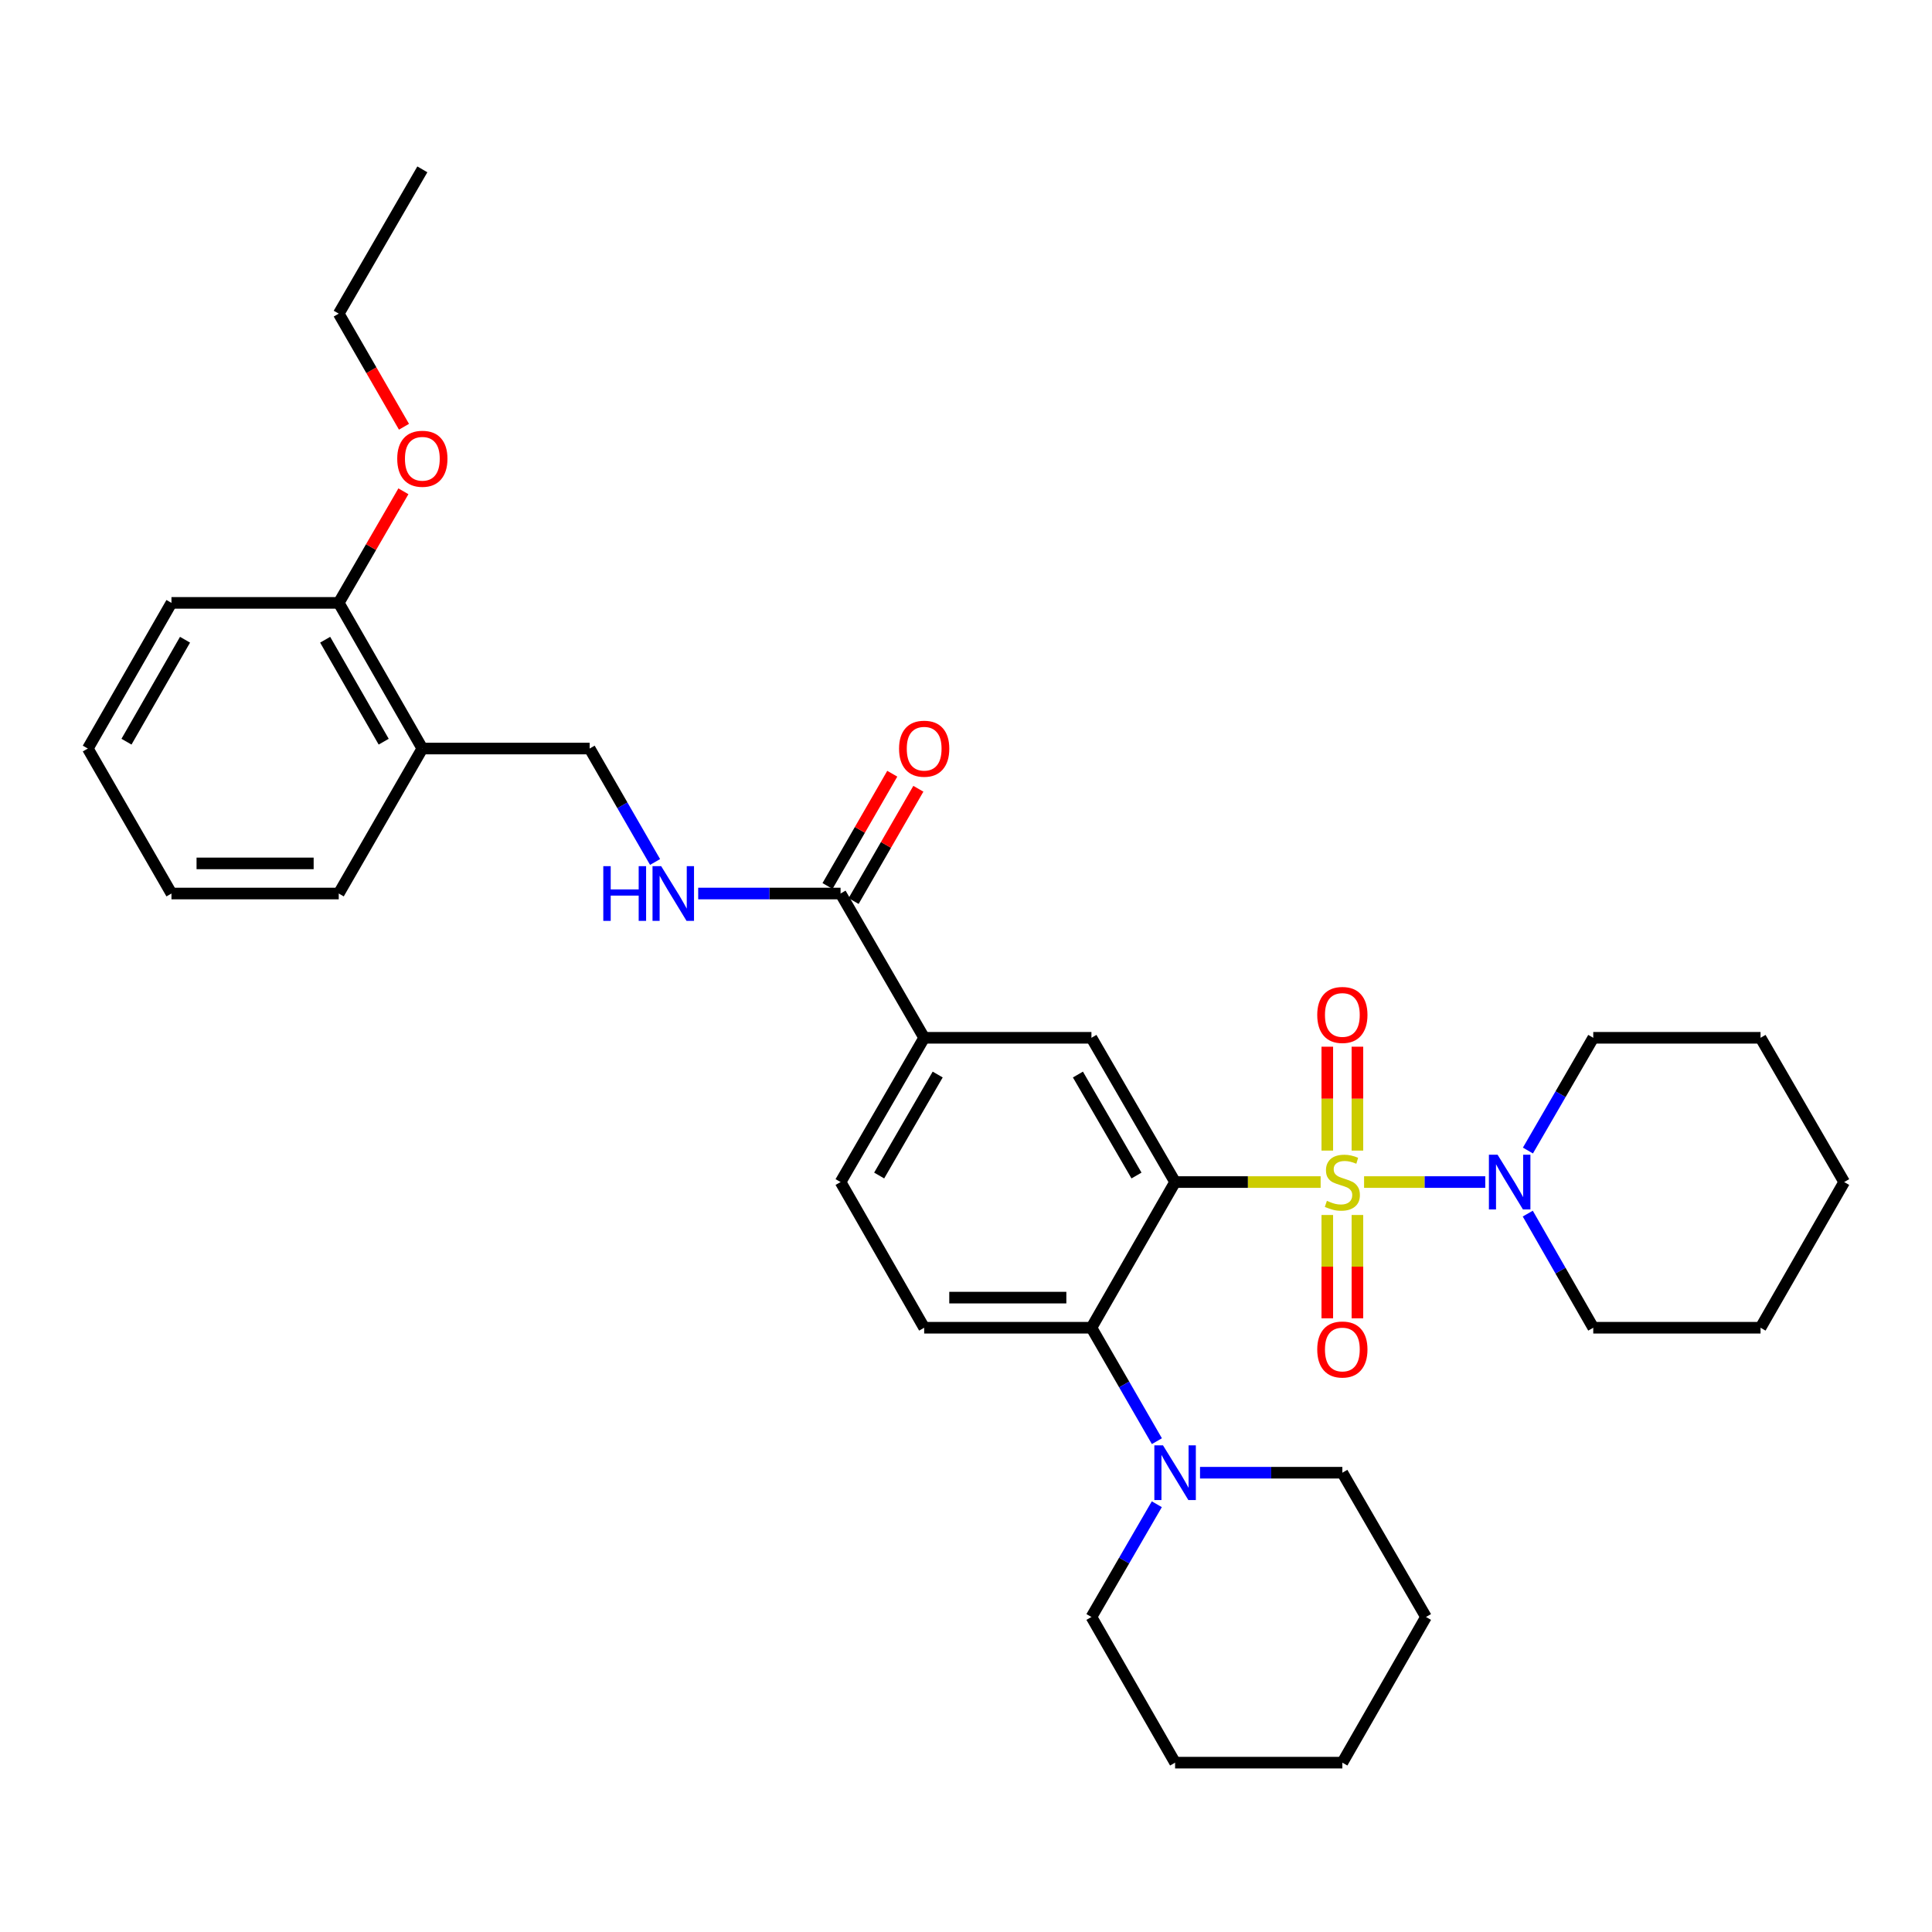 <?xml version='1.0' encoding='iso-8859-1'?>
<svg version='1.1' baseProfile='full'
              xmlns='http://www.w3.org/2000/svg'
                      xmlns:rdkit='http://www.rdkit.org/xml'
                      xmlns:xlink='http://www.w3.org/1999/xlink'
                  xml:space='preserve'
width='1000px' height='1000px' viewBox='0 0 1000 1000'>
<!-- END OF HEADER -->
<rect style='opacity:1.0;fill:#FFFFFF;stroke:none' width='1000' height='1000' x='0' y='0'> </rect>
<path class='bond-0' d='M 683.557,611.829 L 645.892,611.829' style='fill:none;fill-rule:evenodd;stroke:#CCCC00;stroke-width:6px;stroke-linecap:butt;stroke-linejoin:miter;stroke-opacity:1' />
<path class='bond-0' d='M 645.892,611.829 L 608.226,611.829' style='fill:none;fill-rule:evenodd;stroke:#000000;stroke-width:6px;stroke-linecap:butt;stroke-linejoin:miter;stroke-opacity:1' />
<path class='bond-2' d='M 706.046,611.829 L 737.408,611.829' style='fill:none;fill-rule:evenodd;stroke:#CCCC00;stroke-width:6px;stroke-linecap:butt;stroke-linejoin:miter;stroke-opacity:1' />
<path class='bond-2' d='M 737.408,611.829 L 768.771,611.829' style='fill:none;fill-rule:evenodd;stroke:#0000FF;stroke-width:6px;stroke-linecap:butt;stroke-linejoin:miter;stroke-opacity:1' />
<path class='bond-7' d='M 687.007,628.873 L 687.007,655.614' style='fill:none;fill-rule:evenodd;stroke:#CCCC00;stroke-width:6px;stroke-linecap:butt;stroke-linejoin:miter;stroke-opacity:1' />
<path class='bond-7' d='M 687.007,655.614 L 687.007,682.354' style='fill:none;fill-rule:evenodd;stroke:#FF0000;stroke-width:6px;stroke-linecap:butt;stroke-linejoin:miter;stroke-opacity:1' />
<path class='bond-7' d='M 702.596,628.873 L 702.596,655.614' style='fill:none;fill-rule:evenodd;stroke:#CCCC00;stroke-width:6px;stroke-linecap:butt;stroke-linejoin:miter;stroke-opacity:1' />
<path class='bond-7' d='M 702.596,655.614 L 702.596,682.354' style='fill:none;fill-rule:evenodd;stroke:#FF0000;stroke-width:6px;stroke-linecap:butt;stroke-linejoin:miter;stroke-opacity:1' />
<path class='bond-8' d='M 702.596,595.544 L 702.596,568.657' style='fill:none;fill-rule:evenodd;stroke:#CCCC00;stroke-width:6px;stroke-linecap:butt;stroke-linejoin:miter;stroke-opacity:1' />
<path class='bond-8' d='M 702.596,568.657 L 702.596,541.77' style='fill:none;fill-rule:evenodd;stroke:#FF0000;stroke-width:6px;stroke-linecap:butt;stroke-linejoin:miter;stroke-opacity:1' />
<path class='bond-8' d='M 687.007,595.544 L 687.007,568.657' style='fill:none;fill-rule:evenodd;stroke:#CCCC00;stroke-width:6px;stroke-linecap:butt;stroke-linejoin:miter;stroke-opacity:1' />
<path class='bond-8' d='M 687.007,568.657 L 687.007,541.77' style='fill:none;fill-rule:evenodd;stroke:#FF0000;stroke-width:6px;stroke-linecap:butt;stroke-linejoin:miter;stroke-opacity:1' />
<path class='bond-1' d='M 608.226,611.829 L 564.925,687.233' style='fill:none;fill-rule:evenodd;stroke:#000000;stroke-width:6px;stroke-linecap:butt;stroke-linejoin:miter;stroke-opacity:1' />
<path class='bond-3' d='M 608.226,611.829 L 564.925,537.161' style='fill:none;fill-rule:evenodd;stroke:#000000;stroke-width:6px;stroke-linecap:butt;stroke-linejoin:miter;stroke-opacity:1' />
<path class='bond-3' d='M 588.246,608.448 L 557.935,556.181' style='fill:none;fill-rule:evenodd;stroke:#000000;stroke-width:6px;stroke-linecap:butt;stroke-linejoin:miter;stroke-opacity:1' />
<path class='bond-4' d='M 564.925,687.233 L 581.865,716.59' style='fill:none;fill-rule:evenodd;stroke:#000000;stroke-width:6px;stroke-linecap:butt;stroke-linejoin:miter;stroke-opacity:1' />
<path class='bond-4' d='M 581.865,716.59 L 598.805,745.947' style='fill:none;fill-rule:evenodd;stroke:#0000FF;stroke-width:6px;stroke-linecap:butt;stroke-linejoin:miter;stroke-opacity:1' />
<path class='bond-10' d='M 564.925,687.233 L 478.35,687.233' style='fill:none;fill-rule:evenodd;stroke:#000000;stroke-width:6px;stroke-linecap:butt;stroke-linejoin:miter;stroke-opacity:1' />
<path class='bond-10' d='M 551.939,671.644 L 491.336,671.644' style='fill:none;fill-rule:evenodd;stroke:#000000;stroke-width:6px;stroke-linecap:butt;stroke-linejoin:miter;stroke-opacity:1' />
<path class='bond-16' d='M 790.851,595.511 L 807.76,566.336' style='fill:none;fill-rule:evenodd;stroke:#0000FF;stroke-width:6px;stroke-linecap:butt;stroke-linejoin:miter;stroke-opacity:1' />
<path class='bond-16' d='M 807.76,566.336 L 824.669,537.161' style='fill:none;fill-rule:evenodd;stroke:#000000;stroke-width:6px;stroke-linecap:butt;stroke-linejoin:miter;stroke-opacity:1' />
<path class='bond-17' d='M 790.768,628.162 L 807.719,657.697' style='fill:none;fill-rule:evenodd;stroke:#0000FF;stroke-width:6px;stroke-linecap:butt;stroke-linejoin:miter;stroke-opacity:1' />
<path class='bond-17' d='M 807.719,657.697 L 824.669,687.233' style='fill:none;fill-rule:evenodd;stroke:#000000;stroke-width:6px;stroke-linecap:butt;stroke-linejoin:miter;stroke-opacity:1' />
<path class='bond-6' d='M 564.925,537.161 L 478.35,537.161' style='fill:none;fill-rule:evenodd;stroke:#000000;stroke-width:6px;stroke-linecap:butt;stroke-linejoin:miter;stroke-opacity:1' />
<path class='bond-19' d='M 621.13,762.273 L 657.966,762.273' style='fill:none;fill-rule:evenodd;stroke:#0000FF;stroke-width:6px;stroke-linecap:butt;stroke-linejoin:miter;stroke-opacity:1' />
<path class='bond-19' d='M 657.966,762.273 L 694.801,762.273' style='fill:none;fill-rule:evenodd;stroke:#000000;stroke-width:6px;stroke-linecap:butt;stroke-linejoin:miter;stroke-opacity:1' />
<path class='bond-20' d='M 598.764,778.591 L 581.845,807.77' style='fill:none;fill-rule:evenodd;stroke:#0000FF;stroke-width:6px;stroke-linecap:butt;stroke-linejoin:miter;stroke-opacity:1' />
<path class='bond-20' d='M 581.845,807.77 L 564.925,836.949' style='fill:none;fill-rule:evenodd;stroke:#000000;stroke-width:6px;stroke-linecap:butt;stroke-linejoin:miter;stroke-opacity:1' />
<path class='bond-5' d='M 435.075,462.484 L 478.35,537.161' style='fill:none;fill-rule:evenodd;stroke:#000000;stroke-width:6px;stroke-linecap:butt;stroke-linejoin:miter;stroke-opacity:1' />
<path class='bond-9' d='M 435.075,462.484 L 398.231,462.484' style='fill:none;fill-rule:evenodd;stroke:#000000;stroke-width:6px;stroke-linecap:butt;stroke-linejoin:miter;stroke-opacity:1' />
<path class='bond-9' d='M 398.231,462.484 L 361.387,462.484' style='fill:none;fill-rule:evenodd;stroke:#0000FF;stroke-width:6px;stroke-linecap:butt;stroke-linejoin:miter;stroke-opacity:1' />
<path class='bond-14' d='M 441.827,466.378 L 458.584,437.321' style='fill:none;fill-rule:evenodd;stroke:#000000;stroke-width:6px;stroke-linecap:butt;stroke-linejoin:miter;stroke-opacity:1' />
<path class='bond-14' d='M 458.584,437.321 L 475.341,408.263' style='fill:none;fill-rule:evenodd;stroke:#FF0000;stroke-width:6px;stroke-linecap:butt;stroke-linejoin:miter;stroke-opacity:1' />
<path class='bond-14' d='M 428.323,458.591 L 445.08,429.533' style='fill:none;fill-rule:evenodd;stroke:#000000;stroke-width:6px;stroke-linecap:butt;stroke-linejoin:miter;stroke-opacity:1' />
<path class='bond-14' d='M 445.08,429.533 L 461.837,400.476' style='fill:none;fill-rule:evenodd;stroke:#FF0000;stroke-width:6px;stroke-linecap:butt;stroke-linejoin:miter;stroke-opacity:1' />
<path class='bond-13' d='M 478.35,537.161 L 435.075,611.829' style='fill:none;fill-rule:evenodd;stroke:#000000;stroke-width:6px;stroke-linecap:butt;stroke-linejoin:miter;stroke-opacity:1' />
<path class='bond-13' d='M 485.345,556.177 L 455.053,608.445' style='fill:none;fill-rule:evenodd;stroke:#000000;stroke-width:6px;stroke-linecap:butt;stroke-linejoin:miter;stroke-opacity:1' />
<path class='bond-12' d='M 339.065,446.159 L 322.132,416.801' style='fill:none;fill-rule:evenodd;stroke:#0000FF;stroke-width:6px;stroke-linecap:butt;stroke-linejoin:miter;stroke-opacity:1' />
<path class='bond-12' d='M 322.132,416.801 L 305.199,387.444' style='fill:none;fill-rule:evenodd;stroke:#000000;stroke-width:6px;stroke-linecap:butt;stroke-linejoin:miter;stroke-opacity:1' />
<path class='bond-34' d='M 478.35,687.233 L 435.075,611.829' style='fill:none;fill-rule:evenodd;stroke:#000000;stroke-width:6px;stroke-linecap:butt;stroke-linejoin:miter;stroke-opacity:1' />
<path class='bond-11' d='M 218.606,387.444 L 305.199,387.444' style='fill:none;fill-rule:evenodd;stroke:#000000;stroke-width:6px;stroke-linecap:butt;stroke-linejoin:miter;stroke-opacity:1' />
<path class='bond-15' d='M 218.606,387.444 L 175.331,312.049' style='fill:none;fill-rule:evenodd;stroke:#000000;stroke-width:6px;stroke-linecap:butt;stroke-linejoin:miter;stroke-opacity:1' />
<path class='bond-15' d='M 198.595,383.895 L 168.303,331.118' style='fill:none;fill-rule:evenodd;stroke:#000000;stroke-width:6px;stroke-linecap:butt;stroke-linejoin:miter;stroke-opacity:1' />
<path class='bond-21' d='M 218.606,387.444 L 175.331,462.484' style='fill:none;fill-rule:evenodd;stroke:#000000;stroke-width:6px;stroke-linecap:butt;stroke-linejoin:miter;stroke-opacity:1' />
<path class='bond-18' d='M 175.331,312.049 L 192.066,283.169' style='fill:none;fill-rule:evenodd;stroke:#000000;stroke-width:6px;stroke-linecap:butt;stroke-linejoin:miter;stroke-opacity:1' />
<path class='bond-18' d='M 192.066,283.169 L 208.802,254.29' style='fill:none;fill-rule:evenodd;stroke:#FF0000;stroke-width:6px;stroke-linecap:butt;stroke-linejoin:miter;stroke-opacity:1' />
<path class='bond-22' d='M 175.331,312.049 L 88.747,312.049' style='fill:none;fill-rule:evenodd;stroke:#000000;stroke-width:6px;stroke-linecap:butt;stroke-linejoin:miter;stroke-opacity:1' />
<path class='bond-25' d='M 824.669,537.161 L 911.253,537.161' style='fill:none;fill-rule:evenodd;stroke:#000000;stroke-width:6px;stroke-linecap:butt;stroke-linejoin:miter;stroke-opacity:1' />
<path class='bond-24' d='M 824.669,687.233 L 911.253,687.233' style='fill:none;fill-rule:evenodd;stroke:#000000;stroke-width:6px;stroke-linecap:butt;stroke-linejoin:miter;stroke-opacity:1' />
<path class='bond-23' d='M 209.098,220.887 L 192.214,191.614' style='fill:none;fill-rule:evenodd;stroke:#FF0000;stroke-width:6px;stroke-linecap:butt;stroke-linejoin:miter;stroke-opacity:1' />
<path class='bond-23' d='M 192.214,191.614 L 175.331,162.341' style='fill:none;fill-rule:evenodd;stroke:#000000;stroke-width:6px;stroke-linecap:butt;stroke-linejoin:miter;stroke-opacity:1' />
<path class='bond-26' d='M 694.801,762.273 L 738.094,836.949' style='fill:none;fill-rule:evenodd;stroke:#000000;stroke-width:6px;stroke-linecap:butt;stroke-linejoin:miter;stroke-opacity:1' />
<path class='bond-27' d='M 564.925,836.949 L 608.226,912.345' style='fill:none;fill-rule:evenodd;stroke:#000000;stroke-width:6px;stroke-linecap:butt;stroke-linejoin:miter;stroke-opacity:1' />
<path class='bond-29' d='M 175.331,462.484 L 88.747,462.484' style='fill:none;fill-rule:evenodd;stroke:#000000;stroke-width:6px;stroke-linecap:butt;stroke-linejoin:miter;stroke-opacity:1' />
<path class='bond-29' d='M 162.343,446.896 L 101.734,446.896' style='fill:none;fill-rule:evenodd;stroke:#000000;stroke-width:6px;stroke-linecap:butt;stroke-linejoin:miter;stroke-opacity:1' />
<path class='bond-36' d='M 88.747,312.049 L 45.455,387.444' style='fill:none;fill-rule:evenodd;stroke:#000000;stroke-width:6px;stroke-linecap:butt;stroke-linejoin:miter;stroke-opacity:1' />
<path class='bond-36' d='M 95.771,331.12 L 65.467,383.897' style='fill:none;fill-rule:evenodd;stroke:#000000;stroke-width:6px;stroke-linecap:butt;stroke-linejoin:miter;stroke-opacity:1' />
<path class='bond-28' d='M 175.331,162.341 L 218.606,87.656' style='fill:none;fill-rule:evenodd;stroke:#000000;stroke-width:6px;stroke-linecap:butt;stroke-linejoin:miter;stroke-opacity:1' />
<path class='bond-32' d='M 911.253,687.233 L 954.545,611.829' style='fill:none;fill-rule:evenodd;stroke:#000000;stroke-width:6px;stroke-linecap:butt;stroke-linejoin:miter;stroke-opacity:1' />
<path class='bond-33' d='M 911.253,537.161 L 954.545,611.829' style='fill:none;fill-rule:evenodd;stroke:#000000;stroke-width:6px;stroke-linecap:butt;stroke-linejoin:miter;stroke-opacity:1' />
<path class='bond-35' d='M 738.094,836.949 L 694.801,912.345' style='fill:none;fill-rule:evenodd;stroke:#000000;stroke-width:6px;stroke-linecap:butt;stroke-linejoin:miter;stroke-opacity:1' />
<path class='bond-31' d='M 608.226,912.345 L 694.801,912.345' style='fill:none;fill-rule:evenodd;stroke:#000000;stroke-width:6px;stroke-linecap:butt;stroke-linejoin:miter;stroke-opacity:1' />
<path class='bond-30' d='M 88.747,462.484 L 45.455,387.444' style='fill:none;fill-rule:evenodd;stroke:#000000;stroke-width:6px;stroke-linecap:butt;stroke-linejoin:miter;stroke-opacity:1' />
<path  class='atom-0' d='M 686.801 621.549
Q 687.121 621.669, 688.441 622.229
Q 689.761 622.789, 691.201 623.149
Q 692.681 623.469, 694.121 623.469
Q 696.801 623.469, 698.361 622.189
Q 699.921 620.869, 699.921 618.589
Q 699.921 617.029, 699.121 616.069
Q 698.361 615.109, 697.161 614.589
Q 695.961 614.069, 693.961 613.469
Q 691.441 612.709, 689.921 611.989
Q 688.441 611.269, 687.361 609.749
Q 686.321 608.229, 686.321 605.669
Q 686.321 602.109, 688.721 599.909
Q 691.161 597.709, 695.961 597.709
Q 699.241 597.709, 702.961 599.269
L 702.041 602.349
Q 698.641 600.949, 696.081 600.949
Q 693.321 600.949, 691.801 602.109
Q 690.281 603.229, 690.321 605.189
Q 690.321 606.709, 691.081 607.629
Q 691.881 608.549, 693.001 609.069
Q 694.161 609.589, 696.081 610.189
Q 698.641 610.989, 700.161 611.789
Q 701.681 612.589, 702.761 614.229
Q 703.881 615.829, 703.881 618.589
Q 703.881 622.509, 701.241 624.629
Q 698.641 626.709, 694.281 626.709
Q 691.761 626.709, 689.841 626.149
Q 687.961 625.629, 685.721 624.709
L 686.801 621.549
' fill='#CCCC00'/>
<path  class='atom-3' d='M 775.134 597.669
L 784.414 612.669
Q 785.334 614.149, 786.814 616.829
Q 788.294 619.509, 788.374 619.669
L 788.374 597.669
L 792.134 597.669
L 792.134 625.989
L 788.254 625.989
L 778.294 609.589
Q 777.134 607.669, 775.894 605.469
Q 774.694 603.269, 774.334 602.589
L 774.334 625.989
L 770.654 625.989
L 770.654 597.669
L 775.134 597.669
' fill='#0000FF'/>
<path  class='atom-5' d='M 601.966 748.113
L 611.246 763.113
Q 612.166 764.593, 613.646 767.273
Q 615.126 769.953, 615.206 770.113
L 615.206 748.113
L 618.966 748.113
L 618.966 776.433
L 615.086 776.433
L 605.126 760.033
Q 603.966 758.113, 602.726 755.913
Q 601.526 753.713, 601.166 753.033
L 601.166 776.433
L 597.486 776.433
L 597.486 748.113
L 601.966 748.113
' fill='#0000FF'/>
<path  class='atom-8' d='M 681.801 698.493
Q 681.801 691.693, 685.161 687.893
Q 688.521 684.093, 694.801 684.093
Q 701.081 684.093, 704.441 687.893
Q 707.801 691.693, 707.801 698.493
Q 707.801 705.373, 704.401 709.293
Q 701.001 713.173, 694.801 713.173
Q 688.561 713.173, 685.161 709.293
Q 681.801 705.413, 681.801 698.493
M 694.801 709.973
Q 699.121 709.973, 701.441 707.093
Q 703.801 704.173, 703.801 698.493
Q 703.801 692.933, 701.441 690.133
Q 699.121 687.293, 694.801 687.293
Q 690.481 687.293, 688.121 690.093
Q 685.801 692.893, 685.801 698.493
Q 685.801 704.213, 688.121 707.093
Q 690.481 709.973, 694.801 709.973
' fill='#FF0000'/>
<path  class='atom-9' d='M 681.801 525.333
Q 681.801 518.533, 685.161 514.733
Q 688.521 510.933, 694.801 510.933
Q 701.081 510.933, 704.441 514.733
Q 707.801 518.533, 707.801 525.333
Q 707.801 532.213, 704.401 536.133
Q 701.001 540.013, 694.801 540.013
Q 688.561 540.013, 685.161 536.133
Q 681.801 532.253, 681.801 525.333
M 694.801 536.813
Q 699.121 536.813, 701.441 533.933
Q 703.801 531.013, 703.801 525.333
Q 703.801 519.773, 701.441 516.973
Q 699.121 514.133, 694.801 514.133
Q 690.481 514.133, 688.121 516.933
Q 685.801 519.733, 685.801 525.333
Q 685.801 531.053, 688.121 533.933
Q 690.481 536.813, 694.801 536.813
' fill='#FF0000'/>
<path  class='atom-10' d='M 312.262 448.324
L 316.102 448.324
L 316.102 460.364
L 330.582 460.364
L 330.582 448.324
L 334.422 448.324
L 334.422 476.644
L 330.582 476.644
L 330.582 463.564
L 316.102 463.564
L 316.102 476.644
L 312.262 476.644
L 312.262 448.324
' fill='#0000FF'/>
<path  class='atom-10' d='M 342.222 448.324
L 351.502 463.324
Q 352.422 464.804, 353.902 467.484
Q 355.382 470.164, 355.462 470.324
L 355.462 448.324
L 359.222 448.324
L 359.222 476.644
L 355.342 476.644
L 345.382 460.244
Q 344.222 458.324, 342.982 456.124
Q 341.782 453.924, 341.422 453.244
L 341.422 476.644
L 337.742 476.644
L 337.742 448.324
L 342.222 448.324
' fill='#0000FF'/>
<path  class='atom-15' d='M 465.35 387.524
Q 465.35 380.724, 468.71 376.924
Q 472.07 373.124, 478.35 373.124
Q 484.63 373.124, 487.99 376.924
Q 491.35 380.724, 491.35 387.524
Q 491.35 394.404, 487.95 398.324
Q 484.55 402.204, 478.35 402.204
Q 472.11 402.204, 468.71 398.324
Q 465.35 394.444, 465.35 387.524
M 478.35 399.004
Q 482.67 399.004, 484.99 396.124
Q 487.35 393.204, 487.35 387.524
Q 487.35 381.964, 484.99 379.164
Q 482.67 376.324, 478.35 376.324
Q 474.03 376.324, 471.67 379.124
Q 469.35 381.924, 469.35 387.524
Q 469.35 393.244, 471.67 396.124
Q 474.03 399.004, 478.35 399.004
' fill='#FF0000'/>
<path  class='atom-19' d='M 205.606 237.452
Q 205.606 230.652, 208.966 226.852
Q 212.326 223.052, 218.606 223.052
Q 224.886 223.052, 228.246 226.852
Q 231.606 230.652, 231.606 237.452
Q 231.606 244.332, 228.206 248.252
Q 224.806 252.132, 218.606 252.132
Q 212.366 252.132, 208.966 248.252
Q 205.606 244.372, 205.606 237.452
M 218.606 248.932
Q 222.926 248.932, 225.246 246.052
Q 227.606 243.132, 227.606 237.452
Q 227.606 231.892, 225.246 229.092
Q 222.926 226.252, 218.606 226.252
Q 214.286 226.252, 211.926 229.052
Q 209.606 231.852, 209.606 237.452
Q 209.606 243.172, 211.926 246.052
Q 214.286 248.932, 218.606 248.932
' fill='#FF0000'/>
</svg>
